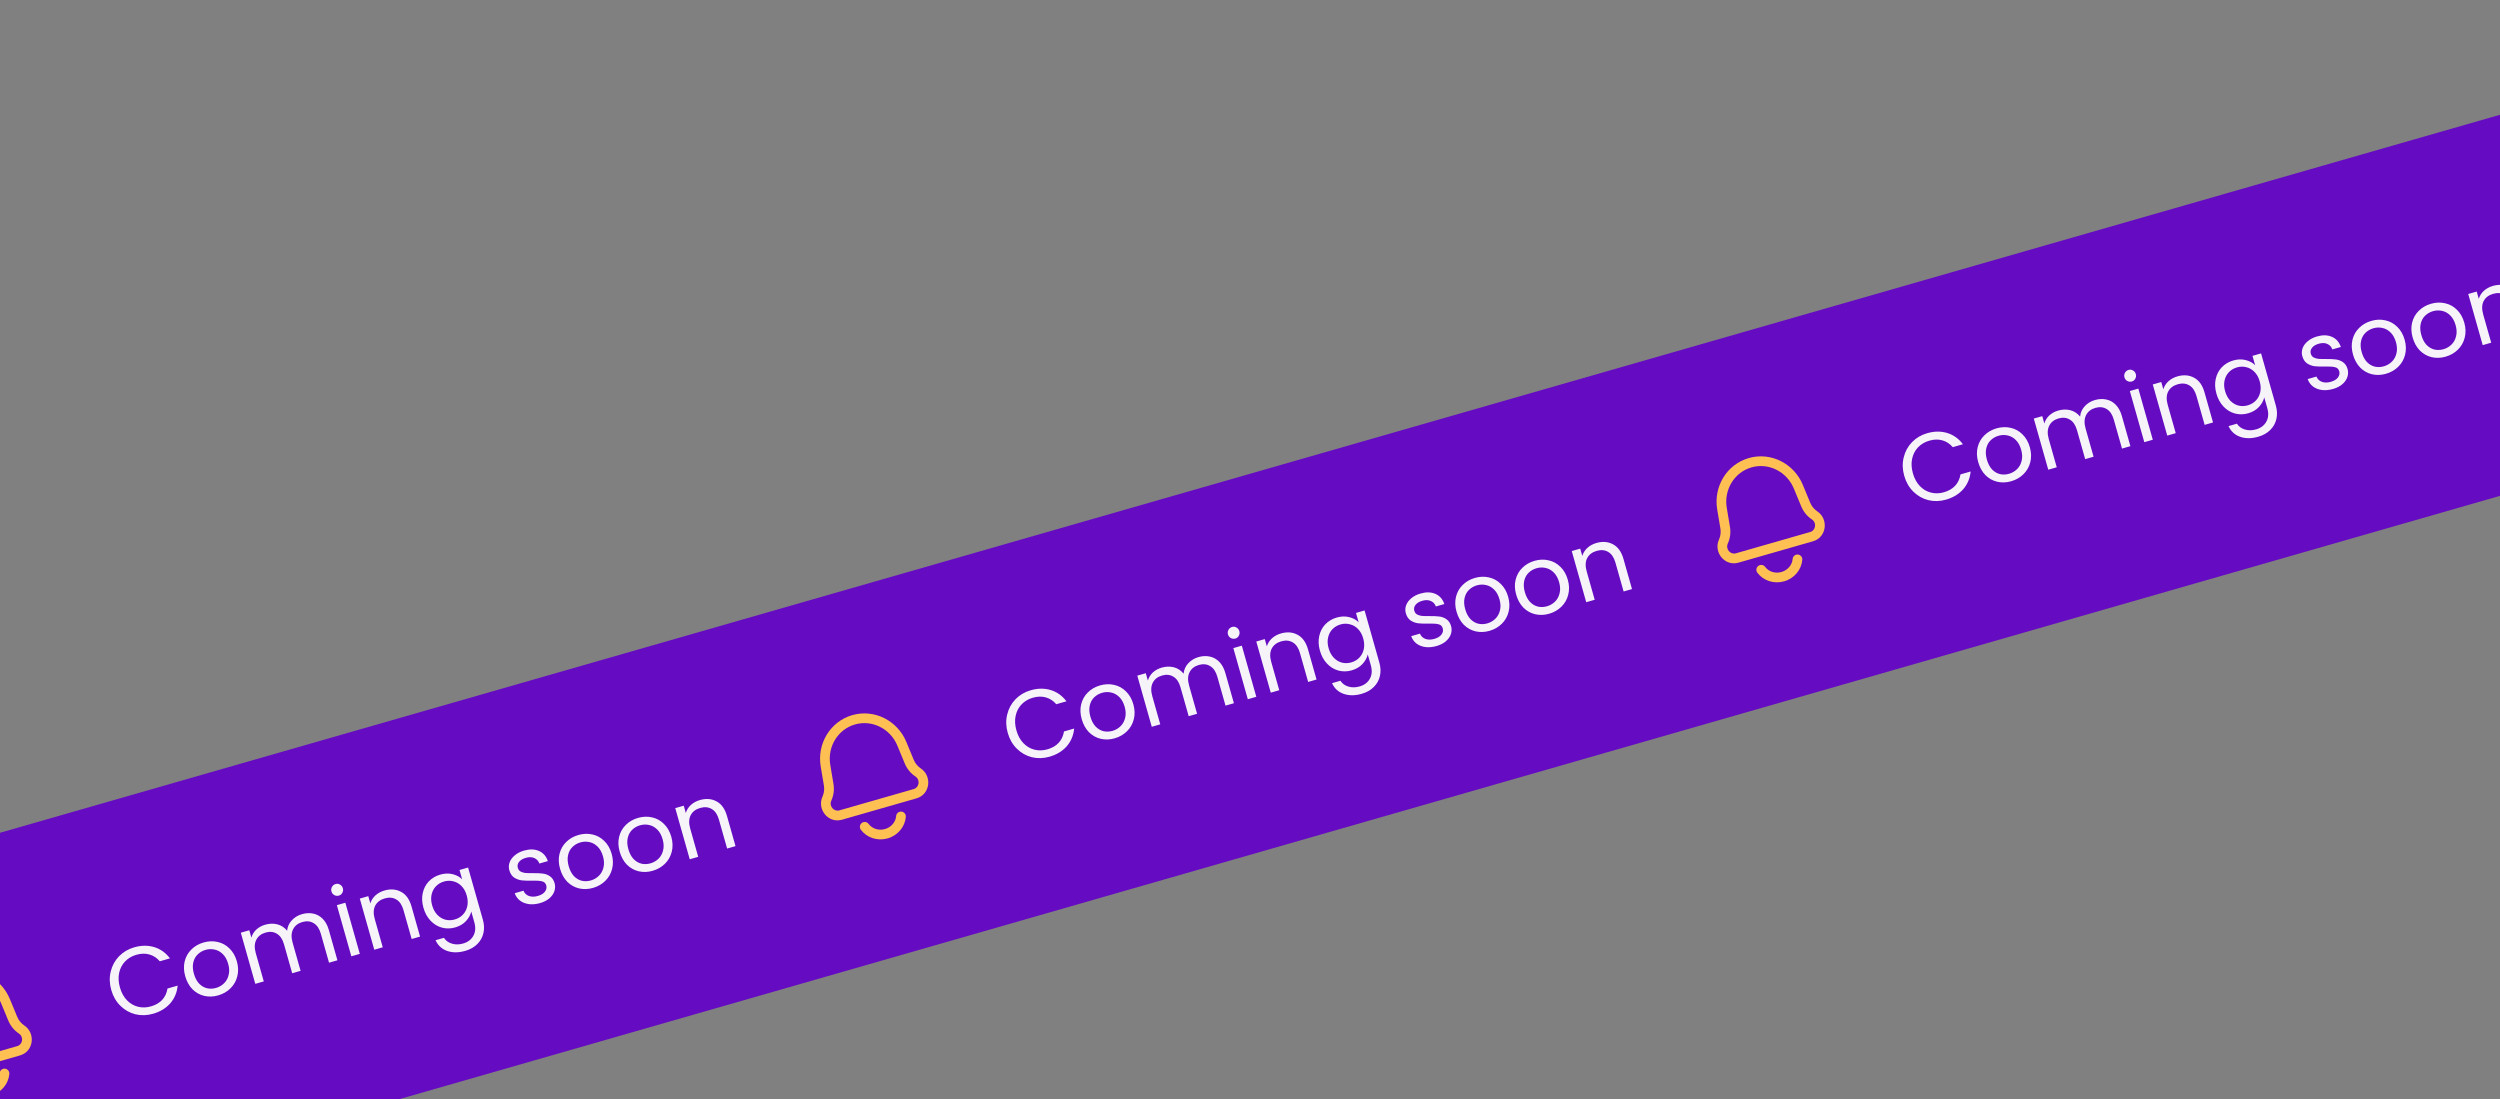<svg width="464" height="204" viewBox="0 0 464 204" fill="none" xmlns="http://www.w3.org/2000/svg">
<rect x="0" y="0" width="464" height="204" fill="#808080" stroke="none"/>
<g clip-path="url(#clip0_2053_8541)">
<rect width="592" height="68" transform="matrix(0.961 -0.276 0.272 0.962 -30 163.177)" fill="#650CC2"/>
<path d="M-12.913 195.93L-13.733 195.558L-13.733 195.558L-12.913 195.93ZM-12.583 193.357L-13.471 193.506L-12.583 193.357ZM2.367 189.071L3.198 188.727L3.198 188.727L2.367 189.071ZM4.009 191.077L4.508 190.328L4.009 191.077ZM1.001 185.767L0.169 186.111L1.001 185.767ZM-13.175 189.832L-12.288 189.683L-13.175 189.832ZM1.732 199.313C1.771 198.818 1.401 198.384 0.906 198.345C0.411 198.305 -0.023 198.675 -0.062 199.171L1.732 199.313ZM-5.171 200.635C-5.467 200.236 -6.031 200.152 -6.43 200.448C-6.829 200.744 -6.913 201.308 -6.617 201.707L-5.171 200.635ZM3.223 194.153L-10.616 198.121L-10.12 199.852L3.719 195.883L3.223 194.153ZM0.169 186.111L1.535 189.414L3.198 188.727L1.832 185.423L0.169 186.111ZM-11.696 193.208L-12.288 189.683L-14.063 189.981L-13.471 193.506L-11.696 193.208ZM-12.093 196.301C-11.656 195.336 -11.519 194.258 -11.696 193.208L-13.471 193.506C-13.353 194.208 -13.446 194.924 -13.733 195.558L-12.093 196.301ZM1.535 189.414C1.942 190.398 2.629 191.24 3.51 191.827L4.508 190.328C3.928 189.942 3.47 189.384 3.198 188.727L1.535 189.414ZM-10.616 198.121C-11.589 198.4 -12.566 197.346 -12.093 196.301L-13.733 195.558C-14.795 197.906 -12.667 200.582 -10.12 199.852L-10.616 198.121ZM3.719 195.883C6.266 195.153 6.653 191.756 4.508 190.328L3.51 191.827C4.466 192.462 4.195 193.874 3.223 194.153L3.719 195.883ZM1.832 185.423C0.184 181.435 -4.117 179.266 -8.199 180.437L-7.703 182.167C-4.541 181.26 -1.146 182.931 0.169 186.111L1.832 185.423ZM-12.288 189.683C-12.858 186.289 -10.864 183.073 -7.703 182.167L-8.199 180.437C-12.28 181.607 -14.778 185.726 -14.063 189.981L-12.288 189.683ZM-0.062 199.171C-0.147 200.229 -0.928 201.238 -2.135 201.584L-1.638 203.315C0.261 202.77 1.586 201.149 1.732 199.313L-0.062 199.171ZM-2.135 201.584C-3.341 201.93 -4.539 201.489 -5.171 200.635L-6.617 201.707C-5.521 203.187 -3.538 203.859 -1.638 203.315L-2.135 201.584Z" fill="#FEC052"/>
<path d="M20.648 183.731C20.315 182.553 20.281 181.421 20.547 180.333C20.809 179.234 21.321 178.289 22.082 177.496C22.855 176.701 23.8 176.142 24.919 175.821C26.234 175.444 27.472 175.433 28.632 175.787C29.792 176.14 30.762 176.836 31.543 177.873L29.657 178.414C29.116 177.782 28.473 177.361 27.727 177.151C26.993 176.937 26.188 176.956 25.311 177.207C24.469 177.448 23.769 177.861 23.212 178.446C22.654 179.03 22.287 179.741 22.113 180.577C21.935 181.402 21.983 182.3 22.258 183.27C22.529 184.228 22.958 185.016 23.544 185.634C24.128 186.241 24.81 186.645 25.59 186.846C26.37 187.046 27.181 187.026 28.023 186.784C28.9 186.533 29.596 186.128 30.111 185.568C30.634 184.993 30.96 184.295 31.088 183.471L32.974 182.93C32.852 184.214 32.39 185.314 31.589 186.23C30.785 187.135 29.726 187.776 28.41 188.153C27.292 188.473 26.197 188.506 25.127 188.251C24.066 187.982 23.137 187.455 22.342 186.672C21.546 185.889 20.982 184.909 20.648 183.731ZM40.493 184.744C39.605 184.999 38.74 185.028 37.899 184.833C37.07 184.634 36.343 184.224 35.718 183.604C35.102 182.969 34.655 182.161 34.377 181.18C34.102 180.21 34.068 179.296 34.274 178.438C34.488 177.565 34.903 176.828 35.519 176.227C36.131 175.615 36.887 175.18 37.787 174.922C38.687 174.664 39.557 174.633 40.398 174.828C41.236 175.012 41.967 175.414 42.592 176.034C43.228 176.651 43.685 177.45 43.963 178.431C44.24 179.413 44.267 180.342 44.041 181.218C43.823 182.079 43.402 182.818 42.779 183.433C42.155 184.049 41.393 184.486 40.493 184.744ZM40.101 183.359C40.666 183.197 41.159 182.912 41.58 182.504C42.001 182.096 42.286 181.584 42.435 180.966C42.597 180.346 42.569 179.655 42.353 178.893C42.138 178.131 41.805 177.527 41.354 177.082C40.904 176.637 40.401 176.357 39.844 176.242C39.285 176.115 38.722 176.133 38.157 176.295C37.58 176.46 37.087 176.745 36.678 177.15C36.277 177.539 36.007 178.041 35.869 178.655C35.731 179.269 35.77 179.957 35.986 180.719C36.205 181.492 36.528 182.105 36.955 182.557C37.394 183.005 37.888 183.294 38.436 183.424C38.981 183.543 39.536 183.521 40.101 183.359ZM56.048 169.667C56.786 169.455 57.487 169.422 58.153 169.569C58.814 169.704 59.399 170.029 59.907 170.545C60.415 171.061 60.793 171.758 61.041 172.635L62.625 178.229L61.068 178.676L59.548 173.307C59.28 172.36 58.839 171.706 58.225 171.346C57.62 170.97 56.919 170.896 56.124 171.124C55.305 171.359 54.728 171.812 54.394 172.482C54.056 173.14 54.028 173.966 54.31 174.959L55.791 180.189L54.233 180.636L52.713 175.267C52.445 174.32 52.004 173.666 51.391 173.305C50.785 172.93 50.085 172.856 49.289 173.084C48.47 173.319 47.893 173.771 47.559 174.441C47.222 175.1 47.194 175.926 47.475 176.919L48.956 182.149L47.381 182.6L44.694 173.11L46.269 172.658L46.656 174.026C46.827 173.441 47.134 172.94 47.578 172.526C48.034 172.108 48.579 171.808 49.213 171.627C50.009 171.398 50.763 171.376 51.476 171.558C52.189 171.741 52.793 172.135 53.289 172.742C53.365 171.996 53.656 171.351 54.163 170.806C54.67 170.262 55.298 169.882 56.048 169.667ZM62.898 166.223C62.598 166.309 62.314 166.278 62.048 166.13C61.781 165.982 61.606 165.757 61.521 165.457C61.436 165.157 61.468 164.873 61.616 164.606C61.765 164.338 61.989 164.162 62.289 164.076C62.578 163.993 62.849 164.027 63.104 164.179C63.371 164.327 63.547 164.552 63.632 164.852C63.717 165.152 63.685 165.436 63.536 165.703C63.399 165.967 63.186 166.141 62.898 166.223ZM64.095 167.546L66.782 177.037L65.208 177.489L62.521 167.998L64.095 167.546ZM71.35 165.279C72.503 164.948 73.537 165.032 74.452 165.532C75.363 166.019 76.005 166.921 76.378 168.238L77.962 173.832L76.404 174.278L74.884 168.909C74.616 167.963 74.175 167.309 73.562 166.948C72.945 166.575 72.227 166.507 71.408 166.741C70.578 166.98 69.988 167.43 69.639 168.091C69.302 168.75 69.274 169.576 69.555 170.569L71.04 175.816L69.466 176.268L66.779 166.777L68.353 166.325L68.736 167.676C68.91 167.102 69.225 166.606 69.68 166.188C70.147 165.767 70.704 165.464 71.35 165.279ZM81.713 162.326C82.532 162.091 83.298 162.065 84.01 162.248C84.734 162.427 85.323 162.745 85.777 163.202L85.287 161.47L86.878 161.013L89.624 170.712C89.87 171.578 89.903 172.399 89.723 173.174C89.547 173.961 89.166 174.645 88.582 175.224C88.01 175.8 87.268 176.219 86.356 176.48C85.111 176.838 83.989 176.841 82.992 176.49C81.995 176.14 81.277 175.478 80.839 174.505L82.397 174.058C82.733 174.586 83.222 174.945 83.862 175.136C84.505 175.338 85.208 175.331 85.969 175.112C86.834 174.864 87.461 174.391 87.849 173.693C88.249 172.991 88.311 172.15 88.033 171.169L87.469 169.177C87.314 169.82 86.984 170.415 86.477 170.959C85.97 171.504 85.307 171.894 84.488 172.129C83.646 172.37 82.82 172.382 82.01 172.165C81.212 171.945 80.511 171.515 79.906 170.877C79.301 170.239 78.863 169.441 78.592 168.483C78.317 167.513 78.273 166.608 78.459 165.768C78.642 164.917 79.017 164.191 79.583 163.592C80.161 162.99 80.871 162.568 81.713 162.326ZM86.625 166.198C86.423 165.482 86.102 164.9 85.663 164.452C85.224 164.003 84.718 163.711 84.143 163.577C83.577 163.427 83 163.436 82.412 163.605C81.823 163.774 81.326 164.066 80.92 164.482C80.514 164.898 80.242 165.413 80.104 166.027C79.966 166.641 79.998 167.306 80.201 168.021C80.407 168.749 80.731 169.342 81.173 169.802C81.612 170.251 82.114 170.55 82.68 170.7C83.243 170.838 83.819 170.823 84.407 170.654C84.996 170.485 85.493 170.193 85.899 169.777C86.313 169.346 86.589 168.824 86.727 168.21C86.862 167.584 86.828 166.914 86.625 166.198ZM100.24 167.612C99.513 167.82 98.828 167.886 98.182 167.809C97.533 167.72 96.98 167.505 96.521 167.162C96.059 166.807 95.729 166.346 95.531 165.779L97.157 165.313C97.338 165.773 97.666 166.097 98.143 166.285C98.632 166.469 99.199 166.469 99.845 166.283C100.445 166.111 100.881 165.843 101.151 165.478C101.422 165.113 101.501 164.729 101.386 164.325C101.268 163.909 100.997 163.656 100.573 163.566C100.145 163.464 99.516 163.425 98.688 163.451C97.932 163.468 97.303 163.448 96.801 163.393C96.307 163.322 95.846 163.148 95.418 162.871C94.999 162.58 94.703 162.128 94.53 161.516C94.392 161.031 94.411 160.545 94.585 160.058C94.758 159.572 95.078 159.137 95.543 158.754C96.005 158.359 96.577 158.064 97.257 157.869C98.307 157.568 99.23 157.59 100.026 157.936C100.823 158.282 101.375 158.91 101.682 159.821L100.108 160.272C99.933 159.786 99.618 159.445 99.164 159.251C98.721 159.053 98.194 159.042 97.583 159.217C97.018 159.379 96.602 159.63 96.336 159.968C96.07 160.306 95.993 160.672 96.104 161.064C96.192 161.376 96.364 161.608 96.619 161.759C96.882 161.896 97.182 161.985 97.518 162.026C97.862 162.052 98.326 162.063 98.911 162.057C99.644 162.047 100.25 162.073 100.729 162.135C101.205 162.186 101.643 162.347 102.044 162.619C102.457 162.888 102.751 163.309 102.926 163.883C103.073 164.403 103.061 164.912 102.891 165.41C102.72 165.908 102.404 166.355 101.942 166.75C101.488 167.129 100.921 167.417 100.24 167.612ZM110.059 164.797C109.171 165.051 108.306 165.081 107.465 164.885C106.635 164.686 105.908 164.276 105.284 163.657C104.668 163.022 104.22 162.214 103.943 161.232C103.668 160.262 103.634 159.349 103.84 158.491C104.054 157.618 104.469 156.881 105.085 156.28C105.697 155.667 106.453 155.232 107.353 154.974C108.252 154.716 109.123 154.685 109.964 154.881C110.802 155.065 111.533 155.467 112.157 156.087C112.793 156.703 113.25 157.502 113.528 158.484C113.806 159.465 113.832 160.394 113.606 161.27C113.389 162.131 112.968 162.87 112.344 163.486C111.72 164.102 110.959 164.539 110.059 164.797ZM109.667 163.411C110.232 163.249 110.725 162.964 111.146 162.556C111.566 162.148 111.852 161.636 112.001 161.019C112.162 160.398 112.135 159.707 111.919 158.945C111.703 158.183 111.37 157.579 110.92 157.134C110.47 156.689 109.966 156.409 109.41 156.294C108.85 156.167 108.288 156.185 107.723 156.347C107.146 156.513 106.653 156.798 106.244 157.202C105.843 157.592 105.573 158.093 105.435 158.707C105.297 159.321 105.336 160.009 105.552 160.771C105.771 161.545 106.094 162.157 106.521 162.609C106.96 163.057 107.453 163.347 108.001 163.476C108.546 163.595 109.101 163.573 109.667 163.411ZM121.127 161.623C120.238 161.878 119.374 161.907 118.533 161.711C117.703 161.512 116.976 161.103 116.351 160.483C115.735 159.848 115.288 159.04 115.01 158.059C114.736 157.089 114.701 156.175 114.907 155.317C115.122 154.444 115.537 153.707 116.152 153.106C116.765 152.494 117.521 152.058 118.42 151.8C119.32 151.542 120.19 151.511 121.032 151.707C121.869 151.891 122.601 152.293 123.225 152.913C123.861 153.53 124.318 154.329 124.596 155.31C124.874 156.292 124.9 157.22 124.674 158.097C124.456 158.958 124.036 159.696 123.412 160.312C122.788 160.928 122.026 161.365 121.127 161.623ZM120.734 160.237C121.299 160.075 121.792 159.79 122.213 159.383C122.634 158.975 122.919 158.462 123.069 157.845C123.23 157.225 123.203 156.534 122.987 155.772C122.771 155.009 122.438 154.406 121.988 153.961C121.537 153.516 121.034 153.236 120.478 153.12C119.918 152.994 119.356 153.012 118.79 153.174C118.214 153.339 117.721 153.624 117.311 154.028C116.91 154.418 116.641 154.92 116.503 155.534C116.365 156.147 116.404 156.835 116.619 157.597C116.838 158.371 117.162 158.984 117.589 159.435C118.028 159.884 118.521 160.173 119.069 160.303C119.614 160.421 120.169 160.399 120.734 160.237ZM129.898 148.49C131.052 148.16 132.086 148.244 133 148.743C133.912 149.231 134.554 150.133 134.926 151.449L136.51 157.043L134.953 157.49L133.433 152.121C133.165 151.174 132.724 150.52 132.111 150.159C131.494 149.787 130.776 149.718 129.957 149.953C129.126 150.191 128.537 150.641 128.188 151.303C127.85 151.961 127.822 152.787 128.103 153.78L129.589 159.028L128.015 159.479L125.327 149.988L126.902 149.537L127.285 150.888C127.459 150.313 127.773 149.818 128.229 149.4C128.696 148.979 129.252 148.676 129.898 148.49Z" fill="#F6F4F9"/>
<path d="M153.475 148.219L152.655 147.847L152.655 147.847L153.475 148.219ZM153.805 145.646L152.917 145.795L153.805 145.646ZM168.755 141.359L169.586 141.016L169.586 141.016L168.755 141.359ZM170.397 143.366L170.896 142.617L170.397 143.366ZM167.389 138.056L166.557 138.4L167.389 138.056ZM153.213 142.121L154.1 141.972L153.213 142.121ZM168.12 151.602C168.159 151.107 167.79 150.673 167.294 150.634C166.799 150.594 166.365 150.964 166.326 151.459L168.12 151.602ZM161.217 152.924C160.921 152.525 160.357 152.441 159.958 152.737C159.559 153.033 159.475 153.597 159.771 153.996L161.217 152.924ZM169.611 146.442L155.772 150.41L156.268 152.141L170.107 148.172L169.611 146.442ZM166.557 138.4L167.923 141.703L169.586 141.016L168.221 137.712L166.557 138.4ZM154.693 145.497L154.1 141.972L152.325 142.27L152.917 145.795L154.693 145.497ZM154.295 148.59C154.732 147.625 154.869 146.547 154.693 145.497L152.917 145.795C153.035 146.497 152.943 147.213 152.655 147.847L154.295 148.59ZM167.923 141.703C168.33 142.687 169.017 143.529 169.899 144.115L170.896 142.617C170.316 142.231 169.858 141.673 169.586 141.016L167.923 141.703ZM155.772 150.41C154.8 150.689 153.822 149.635 154.295 148.59L152.655 147.847C151.593 150.195 153.721 152.871 156.268 152.141L155.772 150.41ZM170.107 148.172C172.654 147.442 173.041 144.045 170.896 142.617L169.899 144.115C170.854 144.751 170.584 146.163 169.611 146.442L170.107 148.172ZM168.221 137.712C166.572 133.724 162.271 131.555 158.19 132.726L158.686 134.456C161.847 133.549 165.242 135.22 166.557 138.4L168.221 137.712ZM154.1 141.972C153.53 138.578 155.524 135.362 158.686 134.456L158.19 132.726C154.108 133.896 151.61 138.015 152.325 142.27L154.1 141.972ZM166.326 151.459C166.242 152.518 165.46 153.527 164.254 153.873L164.75 155.604C166.65 155.059 167.974 153.438 168.12 151.602L166.326 151.459ZM164.254 153.873C163.047 154.219 161.849 153.778 161.217 152.924L159.771 153.996C160.867 155.476 162.85 156.148 164.75 155.604L164.254 153.873Z" fill="#FEC052"/>
<path d="M187.037 136.02C186.703 134.842 186.669 133.71 186.935 132.622C187.198 131.523 187.709 130.578 188.47 129.785C189.243 128.989 190.188 128.431 191.307 128.11C192.622 127.733 193.86 127.722 195.02 128.076C196.181 128.429 197.151 129.125 197.931 130.162L196.045 130.703C195.504 130.071 194.861 129.65 194.116 129.44C193.382 129.226 192.576 129.244 191.7 129.496C190.858 129.737 190.158 130.15 189.6 130.735C189.042 131.319 188.675 132.03 188.501 132.866C188.323 133.691 188.371 134.589 188.646 135.558C188.917 136.517 189.346 137.305 189.933 137.923C190.516 138.53 191.198 138.934 191.978 139.134C192.758 139.335 193.569 139.315 194.411 139.073C195.288 138.822 195.984 138.416 196.499 137.857C197.022 137.282 197.348 136.583 197.477 135.76L199.363 135.219C199.24 136.503 198.778 137.603 197.977 138.519C197.173 139.424 196.114 140.065 194.799 140.442C193.68 140.762 192.585 140.795 191.515 140.54C190.454 140.271 189.525 139.744 188.73 138.961C187.934 138.178 187.37 137.198 187.037 136.02ZM206.881 137.033C205.993 137.288 205.129 137.317 204.287 137.122C203.458 136.922 202.731 136.513 202.106 135.893C201.49 135.258 201.043 134.45 200.765 133.469C200.49 132.499 200.456 131.585 200.662 130.727C200.877 129.854 201.292 129.117 201.907 128.516C202.519 127.904 203.275 127.469 204.175 127.211C205.075 126.953 205.945 126.921 206.786 127.117C207.624 127.301 208.355 127.703 208.98 128.323C209.616 128.94 210.073 129.739 210.351 130.72C210.629 131.702 210.655 132.631 210.429 133.507C210.211 134.368 209.791 135.107 209.167 135.722C208.543 136.338 207.781 136.775 206.881 137.033ZM206.489 135.648C207.054 135.485 207.547 135.201 207.968 134.793C208.389 134.385 208.674 133.873 208.824 133.255C208.985 132.635 208.957 131.944 208.742 131.182C208.526 130.42 208.193 129.816 207.743 129.371C207.292 128.926 206.789 128.646 206.233 128.531C205.673 128.404 205.11 128.422 204.545 128.584C203.968 128.749 203.475 129.034 203.066 129.439C202.665 129.828 202.396 130.33 202.258 130.944C202.12 131.558 202.158 132.245 202.374 133.008C202.593 133.781 202.916 134.394 203.344 134.846C203.782 135.294 204.276 135.583 204.824 135.713C205.369 135.831 205.924 135.81 206.489 135.648ZM222.436 121.956C223.174 121.744 223.876 121.711 224.541 121.858C225.202 121.993 225.787 122.318 226.295 122.834C226.803 123.35 227.181 124.047 227.429 124.924L229.013 130.518L227.456 130.965L225.936 125.596C225.668 124.649 225.227 123.995 224.613 123.634C224.008 123.259 223.308 123.185 222.512 123.413C221.693 123.648 221.116 124.101 220.782 124.771C220.445 125.429 220.417 126.255 220.698 127.248L222.179 132.478L220.621 132.925L219.101 127.556C218.833 126.609 218.392 125.955 217.779 125.594C217.174 125.219 216.473 125.145 215.677 125.373C214.858 125.608 214.282 126.06 213.948 126.73C213.61 127.389 213.582 128.215 213.863 129.208L215.344 134.438L213.77 134.889L211.082 125.399L212.657 124.947L213.044 126.315C213.215 125.729 213.523 125.229 213.966 124.815C214.422 124.397 214.967 124.097 215.601 123.915C216.397 123.687 217.151 123.664 217.864 123.847C218.577 124.03 219.181 124.424 219.677 125.031C219.753 124.285 220.044 123.64 220.551 123.095C221.058 122.551 221.686 122.171 222.436 121.956ZM229.286 118.512C228.986 118.598 228.703 118.567 228.436 118.419C228.17 118.271 227.994 118.046 227.909 117.746C227.824 117.446 227.856 117.162 228.005 116.895C228.153 116.627 228.378 116.451 228.678 116.365C228.966 116.282 229.238 116.316 229.493 116.468C229.759 116.616 229.935 116.841 230.02 117.141C230.105 117.441 230.073 117.725 229.924 117.992C229.787 118.256 229.574 118.43 229.286 118.512ZM230.483 119.835L233.171 129.326L231.596 129.778L228.909 120.287L230.483 119.835ZM237.738 117.568C238.891 117.237 239.925 117.321 240.84 117.821C241.751 118.308 242.393 119.21 242.766 120.527L244.35 126.121L242.793 126.567L241.272 121.198C241.004 120.251 240.564 119.598 239.95 119.237C239.333 118.864 238.615 118.796 237.796 119.03C236.966 119.269 236.376 119.719 236.027 120.38C235.69 121.039 235.662 121.865 235.943 122.858L237.429 128.105L235.854 128.557L233.167 119.066L234.742 118.614L235.124 119.965C235.298 119.391 235.613 118.895 236.068 118.477C236.535 118.056 237.092 117.753 237.738 117.568ZM248.101 114.615C248.92 114.38 249.686 114.354 250.398 114.537C251.123 114.716 251.712 115.034 252.165 115.491L251.675 113.759L253.267 113.302L256.013 123.001C256.258 123.867 256.291 124.688 256.111 125.463C255.935 126.25 255.555 126.934 254.97 127.513C254.398 128.089 253.656 128.508 252.745 128.769C251.499 129.127 250.377 129.13 249.38 128.779C248.383 128.428 247.665 127.767 247.228 126.794L248.785 126.347C249.121 126.875 249.61 127.234 250.25 127.425C250.893 127.627 251.596 127.619 252.357 127.401C253.222 127.153 253.849 126.68 254.238 125.982C254.638 125.28 254.699 124.439 254.421 123.458L253.857 121.466C253.702 122.109 253.372 122.704 252.865 123.248C252.358 123.793 251.695 124.183 250.876 124.418C250.034 124.659 249.208 124.671 248.399 124.454C247.6 124.234 246.899 123.804 246.294 123.166C245.689 122.528 245.251 121.73 244.98 120.772C244.706 119.802 244.661 118.897 244.848 118.057C245.031 117.206 245.405 116.48 245.971 115.881C246.549 115.279 247.259 114.857 248.101 114.615ZM253.013 118.487C252.811 117.771 252.49 117.189 252.051 116.741C251.613 116.292 251.106 116 250.531 115.866C249.965 115.716 249.388 115.725 248.8 115.894C248.211 116.063 247.714 116.355 247.308 116.771C246.902 117.187 246.63 117.702 246.492 118.316C246.354 118.93 246.387 119.594 246.589 120.31C246.795 121.038 247.119 121.631 247.561 122.091C248 122.54 248.502 122.839 249.069 122.989C249.632 123.127 250.207 123.112 250.796 122.943C251.384 122.774 251.881 122.482 252.287 122.066C252.701 121.635 252.977 121.113 253.115 120.499C253.25 119.873 253.216 119.203 253.013 118.487ZM266.628 119.901C265.902 120.109 265.216 120.175 264.57 120.098C263.922 120.009 263.368 119.793 262.909 119.451C262.447 119.096 262.117 118.635 261.919 118.068L263.545 117.602C263.726 118.062 264.054 118.386 264.532 118.573C265.02 118.758 265.588 118.758 266.234 118.572C266.833 118.4 267.269 118.132 267.54 117.767C267.81 117.402 267.889 117.018 267.774 116.614C267.657 116.198 267.385 115.945 266.961 115.855C266.533 115.753 265.905 115.714 265.076 115.74C264.32 115.757 263.691 115.737 263.189 115.682C262.695 115.611 262.234 115.437 261.807 115.16C261.387 114.869 261.091 114.417 260.918 113.805C260.78 113.32 260.799 112.834 260.973 112.347C261.147 111.86 261.466 111.426 261.932 111.042C262.394 110.648 262.965 110.353 263.645 110.158C264.695 109.857 265.618 109.879 266.414 110.225C267.211 110.571 267.763 111.199 268.07 112.11L266.496 112.561C266.321 112.075 266.006 111.734 265.552 111.54C265.109 111.342 264.582 111.331 263.971 111.506C263.406 111.668 262.99 111.919 262.724 112.257C262.459 112.595 262.381 112.961 262.492 113.353C262.581 113.665 262.752 113.897 263.007 114.048C263.27 114.185 263.57 114.274 263.906 114.315C264.25 114.341 264.714 114.352 265.299 114.346C266.032 114.336 266.638 114.362 267.117 114.424C267.593 114.475 268.031 114.636 268.433 114.908C268.845 115.177 269.139 115.598 269.314 116.172C269.461 116.692 269.45 117.201 269.279 117.699C269.108 118.197 268.792 118.644 268.33 119.039C267.876 119.418 267.309 119.706 266.628 119.901ZM276.447 117.085C275.559 117.34 274.694 117.37 273.853 117.174C273.023 116.975 272.296 116.565 271.672 115.946C271.056 115.311 270.609 114.503 270.331 113.521C270.056 112.551 270.022 111.637 270.228 110.779C270.442 109.907 270.857 109.17 271.473 108.569C272.085 107.956 272.841 107.521 273.741 107.263C274.641 107.005 275.511 106.974 276.352 107.17C277.19 107.354 277.921 107.756 278.546 108.376C279.182 108.992 279.639 109.791 279.916 110.773C280.194 111.754 280.22 112.683 279.995 113.559C279.777 114.42 279.356 115.159 278.732 115.775C278.109 116.391 277.347 116.827 276.447 117.085ZM276.055 115.7C276.62 115.538 277.113 115.253 277.534 114.845C277.955 114.437 278.24 113.925 278.389 113.308C278.55 112.687 278.523 111.996 278.307 111.234C278.092 110.472 277.759 109.868 277.308 109.423C276.858 108.978 276.355 108.698 275.798 108.583C275.239 108.456 274.676 108.474 274.111 108.636C273.534 108.802 273.041 109.086 272.632 109.491C272.231 109.881 271.961 110.382 271.823 110.996C271.685 111.61 271.724 112.298 271.94 113.06C272.159 113.833 272.482 114.446 272.909 114.898C273.348 115.346 273.842 115.635 274.39 115.765C274.935 115.884 275.49 115.862 276.055 115.7ZM287.515 113.912C286.627 114.167 285.762 114.196 284.921 114C284.091 113.801 283.364 113.392 282.74 112.772C282.123 112.137 281.676 111.329 281.398 110.348C281.124 109.378 281.09 108.464 281.296 107.606C281.51 106.733 281.925 105.996 282.54 105.395C283.153 104.783 283.909 104.347 284.808 104.089C285.708 103.831 286.579 103.8 287.42 103.996C288.258 104.18 288.989 104.582 289.613 105.202C290.249 105.819 290.706 106.618 290.984 107.599C291.262 108.58 291.288 109.509 291.062 110.385C290.845 111.247 290.424 111.985 289.8 112.601C289.176 113.217 288.414 113.654 287.515 113.912ZM287.122 112.526C287.688 112.364 288.181 112.079 288.601 111.672C289.022 111.264 289.307 110.751 289.457 110.134C289.618 109.514 289.591 108.823 289.375 108.06C289.159 107.298 288.826 106.695 288.376 106.25C287.926 105.805 287.422 105.524 286.866 105.409C286.306 105.283 285.744 105.3 285.179 105.463C284.602 105.628 284.109 105.913 283.699 106.317C283.298 106.707 283.029 107.209 282.891 107.822C282.753 108.436 282.792 109.124 283.008 109.886C283.227 110.66 283.55 111.273 283.977 111.724C284.416 112.173 284.909 112.462 285.457 112.592C286.002 112.71 286.557 112.688 287.122 112.526ZM296.286 100.779C297.44 100.449 298.474 100.533 299.389 101.032C300.3 101.52 300.942 102.422 301.315 103.738L302.899 109.332L301.341 109.779L299.821 104.41C299.553 103.463 299.112 102.809 298.499 102.448C297.882 102.076 297.164 102.007 296.345 102.242C295.515 102.48 294.925 102.93 294.576 103.592C294.239 104.25 294.21 105.076 294.492 106.069L295.977 111.317L294.403 111.768L291.716 102.277L293.29 101.826L293.673 103.177C293.847 102.602 294.162 102.106 294.617 101.689C295.084 101.268 295.641 100.965 296.286 100.779Z" fill="#F6F4F9"/>
<g clip-path="url(#clip1_2053_8541)">
<path d="M319.864 100.507L319.044 100.136L319.044 100.136L319.864 100.507ZM320.193 97.935L319.306 98.084L320.193 97.935ZM335.143 93.648L335.975 93.305L335.975 93.305L335.143 93.648ZM336.786 95.655L337.284 94.906L336.786 95.655ZM333.777 90.345L332.945 90.689L333.777 90.345ZM319.601 94.41L320.488 94.261L319.601 94.41ZM334.508 103.891C334.548 103.396 334.178 102.962 333.682 102.923C333.187 102.883 332.753 103.253 332.714 103.748L334.508 103.891ZM327.605 105.213C327.309 104.814 326.746 104.73 326.346 105.026C325.947 105.322 325.863 105.886 326.159 106.285L327.605 105.213ZM335.999 98.731L322.16 102.699L322.657 104.429L336.495 100.461L335.999 98.731ZM332.945 90.689L334.311 93.992L335.975 93.305L334.609 90.001L332.945 90.689ZM321.081 97.786L320.488 94.261L318.713 94.559L319.306 98.084L321.081 97.786ZM320.684 100.879C321.12 99.914 321.257 98.836 321.081 97.786L319.306 98.084C319.424 98.786 319.331 99.502 319.044 100.136L320.684 100.879ZM334.311 93.992C334.718 94.976 335.406 95.818 336.287 96.404L337.284 94.906C336.704 94.52 336.247 93.962 335.975 93.305L334.311 93.992ZM322.16 102.699C321.188 102.978 320.21 101.924 320.684 100.879L319.044 100.136C317.981 102.484 320.109 105.16 322.657 104.429L322.16 102.699ZM336.495 100.461C339.043 99.731 339.429 96.334 337.284 94.906L336.287 96.404C337.242 97.04 336.972 98.452 335.999 98.731L336.495 100.461ZM334.609 90.001C332.96 86.013 328.659 83.844 324.578 85.014L325.074 86.745C328.235 85.838 331.63 87.508 332.945 90.689L334.609 90.001ZM320.488 94.261C319.918 90.867 321.913 87.651 325.074 86.745L324.578 85.014C320.496 86.185 317.998 90.304 318.713 94.559L320.488 94.261ZM332.714 103.748C332.63 104.807 331.848 105.816 330.642 106.162L331.138 107.893C333.038 107.348 334.362 105.727 334.508 103.891L332.714 103.748ZM330.642 106.162C329.435 106.508 328.238 106.067 327.605 105.213L326.159 106.285C327.256 107.764 329.238 108.437 331.138 107.893L330.642 106.162Z" fill="#FEC052"/>
</g>
<path d="M353.425 88.309C353.091 87.131 353.057 85.999 353.323 84.911C353.586 83.812 354.098 82.867 354.858 82.074C355.631 81.278 356.577 80.72 357.695 80.399C359.01 80.022 360.248 80.011 361.408 80.365C362.569 80.718 363.539 81.414 364.319 82.451L362.433 82.992C361.892 82.36 361.249 81.939 360.504 81.729C359.77 81.515 358.964 81.533 358.088 81.785C357.246 82.026 356.546 82.439 355.988 83.024C355.43 83.608 355.064 84.319 354.889 85.155C354.711 85.98 354.759 86.877 355.034 87.847C355.305 88.806 355.734 89.594 356.321 90.212C356.904 90.819 357.586 91.223 358.366 91.423C359.146 91.624 359.957 91.604 360.799 91.362C361.676 91.111 362.372 90.705 362.887 90.146C363.41 89.571 363.736 88.872 363.865 88.049L365.751 87.508C365.628 88.792 365.166 89.892 364.365 90.808C363.561 91.713 362.502 92.353 361.187 92.731C360.068 93.051 358.974 93.084 357.904 92.829C356.842 92.559 355.913 92.033 355.118 91.25C354.323 90.467 353.758 89.487 353.425 88.309ZM373.27 89.322C372.381 89.577 371.517 89.606 370.676 89.41C369.846 89.211 369.119 88.802 368.494 88.182C367.878 87.547 367.431 86.739 367.153 85.758C366.879 84.788 366.844 83.874 367.05 83.016C367.265 82.143 367.68 81.406 368.295 80.805C368.908 80.193 369.664 79.757 370.563 79.499C371.463 79.242 372.333 79.21 373.175 79.406C374.012 79.59 374.744 79.992 375.368 80.612C376.004 81.229 376.461 82.028 376.739 83.009C377.017 83.991 377.043 84.919 376.817 85.796C376.599 86.657 376.179 87.395 375.555 88.011C374.931 88.627 374.169 89.064 373.27 89.322ZM372.877 87.936C373.442 87.774 373.936 87.49 374.356 87.082C374.777 86.674 375.062 86.162 375.212 85.544C375.373 84.924 375.346 84.233 375.13 83.471C374.914 82.709 374.581 82.105 374.131 81.66C373.68 81.215 373.177 80.935 372.621 80.82C372.061 80.693 371.499 80.711 370.933 80.873C370.357 81.038 369.864 81.323 369.454 81.728C369.053 82.117 368.784 82.619 368.646 83.233C368.508 83.847 368.547 84.534 368.762 85.296C368.981 86.07 369.305 86.683 369.732 87.135C370.171 87.583 370.664 87.872 371.212 88.002C371.757 88.12 372.312 88.099 372.877 87.936ZM388.824 74.245C389.562 74.033 390.264 74 390.929 74.147C391.591 74.281 392.175 74.607 392.683 75.123C393.191 75.639 393.569 76.336 393.818 77.213L395.401 82.807L393.844 83.254L392.324 77.885C392.056 76.938 391.615 76.284 391.002 75.923C390.396 75.548 389.696 75.474 388.9 75.702C388.081 75.937 387.504 76.389 387.17 77.059C386.833 77.718 386.805 78.544 387.086 79.537L388.567 84.767L387.01 85.214L385.489 79.845C385.221 78.898 384.781 78.244 384.167 77.883C383.562 77.507 382.861 77.434 382.065 77.662C381.246 77.897 380.67 78.349 380.336 79.019C379.998 79.678 379.97 80.504 380.251 81.496L381.732 86.727L380.158 87.178L377.471 77.687L379.045 77.236L379.432 78.604C379.603 78.018 379.911 77.518 380.355 77.104C380.81 76.686 381.355 76.386 381.989 76.204C382.785 75.976 383.54 75.953 384.252 76.136C384.965 76.319 385.569 76.713 386.066 77.32C386.141 76.574 386.432 75.929 386.939 75.384C387.446 74.84 388.074 74.46 388.824 74.245ZM395.674 70.801C395.374 70.887 395.091 70.856 394.824 70.708C394.558 70.559 394.382 70.335 394.297 70.035C394.212 69.735 394.244 69.451 394.393 69.184C394.542 68.916 394.766 68.74 395.066 68.654C395.354 68.571 395.626 68.605 395.881 68.757C396.147 68.905 396.323 69.129 396.408 69.43C396.493 69.73 396.461 70.014 396.312 70.281C396.175 70.545 395.962 70.719 395.674 70.801ZM396.872 72.124L399.559 81.615L397.984 82.067L395.297 72.576L396.872 72.124ZM404.126 69.857C405.279 69.526 406.313 69.61 407.228 70.11C408.139 70.597 408.781 71.499 409.154 72.816L410.738 78.41L409.181 78.856L407.661 73.487C407.393 72.54 406.952 71.887 406.338 71.526C405.721 71.153 405.004 71.085 404.185 71.319C403.354 71.558 402.764 72.007 402.415 72.669C402.078 73.328 402.05 74.153 402.331 75.147L403.817 80.394L402.242 80.846L399.555 71.355L401.13 70.903L401.512 72.254C401.686 71.68 402.001 71.184 402.457 70.766C402.923 70.345 403.48 70.042 404.126 69.857ZM414.489 66.904C415.308 66.669 416.074 66.643 416.787 66.826C417.511 67.005 418.1 67.323 418.553 67.78L418.063 66.048L419.655 65.591L422.401 75.29C422.646 76.156 422.679 76.977 422.499 77.752C422.323 78.539 421.943 79.223 421.359 79.802C420.786 80.378 420.044 80.797 419.133 81.058C417.887 81.415 416.765 81.419 415.768 81.068C414.771 80.717 414.053 80.055 413.616 79.082L415.173 78.636C415.509 79.164 415.998 79.523 416.638 79.714C417.282 79.916 417.984 79.908 418.745 79.69C419.61 79.442 420.237 78.969 420.626 78.271C421.026 77.569 421.087 76.728 420.809 75.746L420.245 73.755C420.091 74.398 419.76 74.993 419.253 75.537C418.746 76.082 418.084 76.472 417.265 76.707C416.422 76.948 415.597 76.96 414.787 76.743C413.988 76.523 413.287 76.093 412.682 75.455C412.078 74.817 411.64 74.019 411.368 73.061C411.094 72.091 411.05 71.186 411.236 70.346C411.419 69.495 411.793 68.769 412.359 68.17C412.937 67.567 413.647 67.145 414.489 66.904ZM419.402 70.776C419.199 70.06 418.878 69.478 418.439 69.029C418.001 68.581 417.494 68.289 416.92 68.154C416.353 68.005 415.776 68.014 415.188 68.183C414.6 68.352 414.102 68.644 413.696 69.06C413.29 69.476 413.018 69.991 412.88 70.605C412.742 71.219 412.775 71.883 412.977 72.599C413.183 73.327 413.507 73.92 413.949 74.38C414.388 74.829 414.891 75.128 415.457 75.278C416.02 75.416 416.595 75.4 417.184 75.232C417.772 75.063 418.269 74.771 418.675 74.355C419.089 73.924 419.366 73.401 419.504 72.788C419.638 72.162 419.604 71.492 419.402 70.776ZM433.017 72.19C432.29 72.398 431.604 72.464 430.958 72.387C430.31 72.298 429.756 72.082 429.297 71.74C428.835 71.385 428.505 70.924 428.307 70.357L429.934 69.891C430.114 70.351 430.443 70.675 430.92 70.862C431.408 71.047 431.976 71.046 432.622 70.861C433.222 70.689 433.657 70.421 433.928 70.056C434.199 69.691 434.277 69.307 434.162 68.903C434.045 68.487 433.774 68.234 433.349 68.144C432.921 68.042 432.293 68.003 431.464 68.029C430.708 68.046 430.079 68.026 429.577 67.971C429.083 67.9 428.622 67.726 428.195 67.449C427.776 67.158 427.479 66.706 427.306 66.094C427.169 65.609 427.187 65.123 427.361 64.636C427.535 64.149 427.854 63.715 428.32 63.331C428.782 62.937 429.353 62.642 430.034 62.447C431.083 62.146 432.006 62.168 432.803 62.514C433.599 62.86 434.151 63.488 434.459 64.399L432.884 64.85C432.709 64.364 432.394 64.023 431.94 63.829C431.498 63.631 430.971 63.62 430.359 63.795C429.794 63.957 429.378 64.207 429.113 64.546C428.847 64.884 428.769 65.25 428.88 65.642C428.969 65.954 429.14 66.186 429.395 66.337C429.659 66.474 429.958 66.563 430.294 66.604C430.638 66.63 431.102 66.641 431.687 66.635C432.42 66.625 433.026 66.651 433.505 66.713C433.981 66.764 434.419 66.925 434.821 67.197C435.234 67.466 435.527 67.887 435.702 68.461C435.85 68.981 435.838 69.49 435.667 69.988C435.496 70.486 435.18 70.933 434.718 71.328C434.264 71.707 433.697 71.995 433.017 72.19ZM442.835 69.374C441.947 69.629 441.082 69.659 440.241 69.463C439.412 69.264 438.685 68.854 438.06 68.234C437.444 67.6 436.997 66.792 436.719 65.81C436.444 64.84 436.41 63.926 436.616 63.068C436.83 62.196 437.245 61.459 437.861 60.858C438.473 60.245 439.229 59.81 440.129 59.552C441.029 59.294 441.899 59.263 442.74 59.459C443.578 59.643 444.309 60.045 444.934 60.665C445.57 61.281 446.027 62.08 446.305 63.062C446.583 64.043 446.609 64.972 446.383 65.848C446.165 66.709 445.744 67.448 445.121 68.064C444.497 68.68 443.735 69.116 442.835 69.374ZM442.443 67.989C443.008 67.827 443.501 67.542 443.922 67.134C444.343 66.726 444.628 66.214 444.778 65.597C444.939 64.976 444.911 64.285 444.696 63.523C444.48 62.761 444.147 62.157 443.696 61.712C443.246 61.267 442.743 60.987 442.186 60.872C441.627 60.745 441.064 60.763 440.499 60.925C439.922 61.09 439.429 61.375 439.02 61.78C438.619 62.169 438.349 62.671 438.211 63.285C438.073 63.899 438.112 64.587 438.328 65.349C438.547 66.122 438.87 66.735 439.297 67.187C439.736 67.635 440.23 67.924 440.778 68.054C441.323 68.173 441.878 68.151 442.443 67.989ZM453.903 66.201C453.015 66.456 452.15 66.485 451.309 66.289C450.479 66.09 449.752 65.681 449.128 65.061C448.512 64.426 448.064 63.618 447.787 62.637C447.512 61.667 447.478 60.753 447.684 59.895C447.898 59.022 448.313 58.285 448.929 57.684C449.541 57.072 450.297 56.636 451.197 56.378C452.096 56.12 452.967 56.089 453.808 56.285C454.646 56.469 455.377 56.871 456.001 57.491C456.637 58.108 457.094 58.907 457.372 59.888C457.65 60.869 457.676 61.798 457.45 62.674C457.233 63.536 456.812 64.274 456.188 64.89C455.564 65.506 454.803 65.943 453.903 66.201ZM453.511 64.815C454.076 64.653 454.569 64.368 454.99 63.961C455.41 63.553 455.696 63.04 455.845 62.423C456.006 61.803 455.979 61.111 455.763 60.349C455.547 59.587 455.214 58.984 454.764 58.539C454.314 58.093 453.81 57.813 453.254 57.698C452.694 57.572 452.132 57.589 451.567 57.752C450.99 57.917 450.497 58.202 450.088 58.606C449.687 58.996 449.417 59.498 449.279 60.111C449.141 60.725 449.18 61.413 449.396 62.175C449.615 62.949 449.938 63.562 450.365 64.013C450.804 64.462 451.297 64.751 451.845 64.881C452.39 64.999 452.945 64.977 453.511 64.815ZM462.675 53.068C463.828 52.737 464.862 52.822 465.777 53.321C466.688 53.809 467.33 54.711 467.703 56.027L469.287 61.621L467.729 62.068L466.209 56.699C465.941 55.752 465.5 55.098 464.887 54.737C464.27 54.365 463.552 54.296 462.733 54.531C461.903 54.769 461.313 55.219 460.964 55.881C460.627 56.539 460.599 57.365 460.88 58.358L462.366 63.606L460.791 64.057L458.104 54.566L459.678 54.115L460.061 55.466C460.235 54.891 460.55 54.395 461.005 53.978C461.472 53.557 462.029 53.254 462.675 53.068Z" fill="#F6F4F9"/>
</g>
<defs>
<clipPath id="clip0_2053_8541">
<rect width="592" height="68" fill="white" transform="matrix(0.961 -0.276 0.272 0.962 -30 163.177)"/>
</clipPath>
<clipPath id="clip1_2053_8541">
<rect width="28" height="28" fill="white" transform="translate(310.403 86.374) rotate(-16)"/>
</clipPath>
</defs>
</svg>
